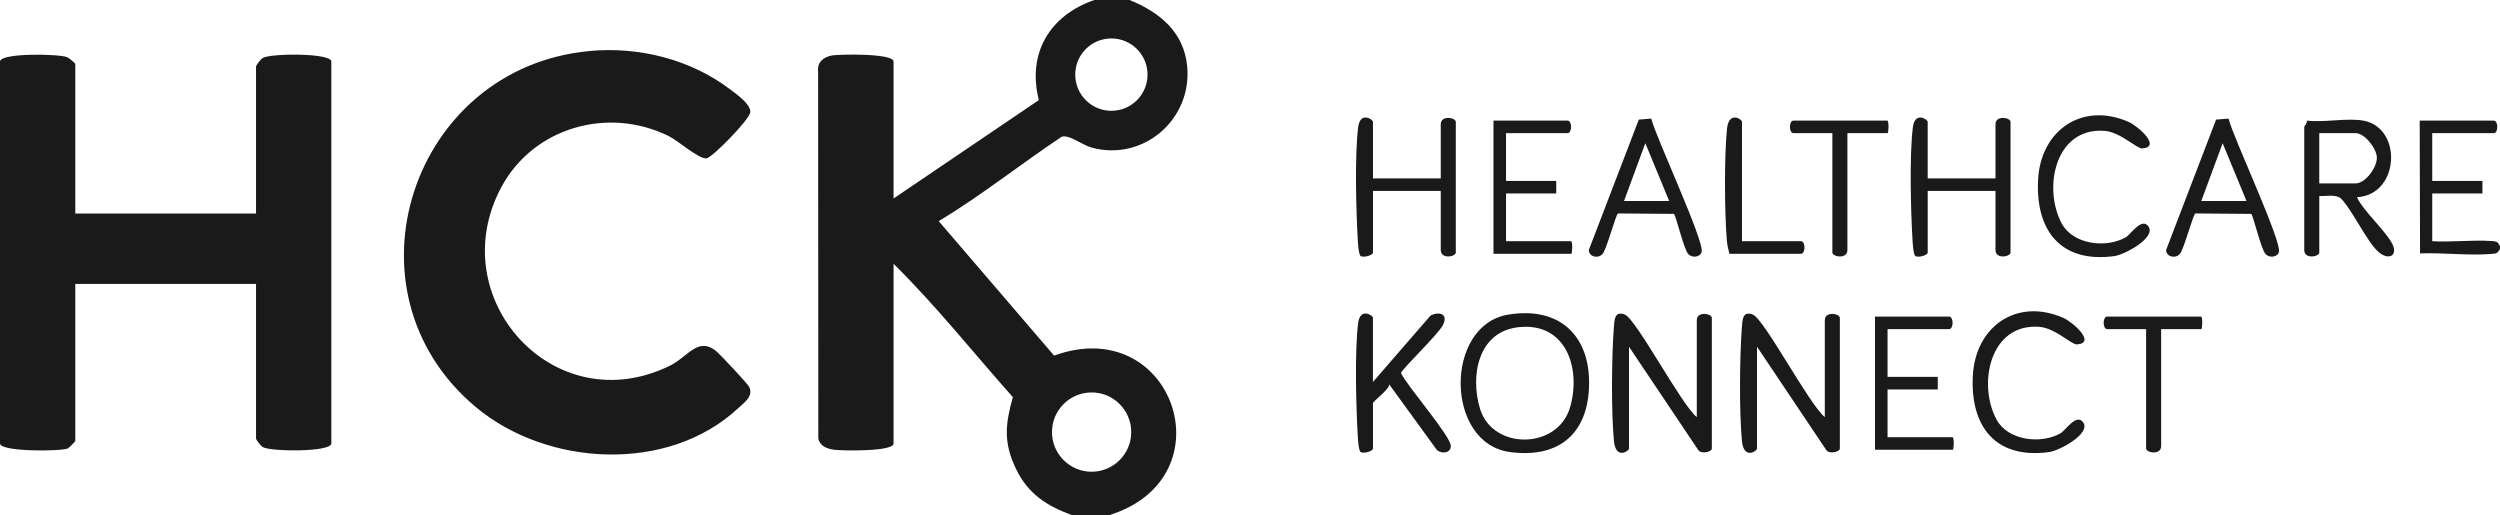 <svg xmlns="http://www.w3.org/2000/svg" id="Calque_2" data-name="Calque 2" viewBox="0 0 995 205"><defs><style>.cls-1{fill:#1a1a1a}</style></defs><g id="Calque_1-2" data-name="Calque 1"><g id="BT9Ybk.tif"><path d="M995 99c-.95 1.93-1.39 1.9-3.4 2.07-9.03.74-19.27-.57-28.42-.21L963.04 48h29.47c1.88 0 1.88 5 0 5h-24.48v19h19.98v5h-19.98v19c7.68.46 15.97-.6 23.57-.07 2.02.14 2.45.17 3.4 2.07v1Zm-319.68 67v-38.5c0-3.81 5.99-2.71 5.99-1v52c0 1.43-4.44 2.4-5.49.49L648.34 138v40.5c0 1.08-5.29 4.53-6-2.99-1.11-11.81-.92-33.08-.04-45.05.25-3.37.29-6.75 4.34-5.28 4.5 1.64 22.49 35.86 28.67 40.82Zm50.95 0v-38.5c0-3.81 5.99-2.71 5.99-1v52c0 1.43-4.44 2.4-5.49.49L699.29 138v40.5c0 1.08-5.29 4.53-6-2.99-1.11-11.81-.92-33.08-.04-45.05.25-3.37.29-6.75 4.34-5.28 4.5 1.64 22.49 35.86 28.67 40.82Zm-126.13-40.76c20.75-3.51 33.25 8.63 32.27 29.3-.91 18.99-12.89 27.84-31.42 25.38-25.97-3.45-26.14-50.4-.85-54.68Zm4.02 5.01c-15.94 1.89-19.13 19.4-15.07 32.57 5.05 16.37 30.95 16.2 35.82-.78 4.47-15.58-1.71-34.05-20.75-31.79ZM940.56 48c15.8 2.81 14.53 29.57-2.49 30.49 2.47 5.58 12.82 14.65 14.49 19.57 1.35 3.99-2.12 5.28-5.58 2.51-4.72-3.78-10.57-16.78-15.34-21.64-2.38-1.72-5.74-.73-8.56-.93v22.5c0 1.71-5.99 2.81-5.99-1v-49c0-.33 1.32-1.52 1-2.5 6.77.84 16.07-1.14 22.48 0Zm-17.49 25h14.49c3.88 0 8.6-6.43 8.43-10.41-.16-3.63-4.9-9.59-8.43-9.59h-14.49v20Zm-376.62-2h26.97V49.5c0-3.81 5.99-2.71 5.99-1v52c0 1.71-5.99 2.81-5.99-1V76h-26.97v24.5c0 1.14-3.79 2.15-4.91 1.4-.8-.53-1.06-5.04-1.14-6.36-.68-11.73-1.26-33.76.15-44.97.8-6.3 5.89-3.09 5.89-2.08v22.5Zm220.78 0h26.97V49.5c0-3.81 5.99-2.71 5.99-1v52c0 1.71-5.99 2.81-5.99-1V76h-26.97v24.5c0 1.14-3.79 2.15-4.91 1.4-.8-.53-1.06-5.04-1.14-6.36-.68-11.73-1.26-33.76.15-44.97.8-6.3 5.89-3.09 5.89-2.08v22.5Z" class="cls-1"/><path d="m546.45 152 22.98-26.49c3.75-1.67 6.97-.44 4.89 3.8-1.84 3.75-16.71 17.91-16.72 19.18 2.43 5.18 19.88 25.13 19.83 29.05-.04 2.89-3.74 3.22-5.58 1.52L552.93 153c-.03 2.08-6.49 6.68-6.49 7.5v18c0 1.14-3.79 2.14-4.91 1.4-.8-.53-1.06-5.04-1.14-6.36-.68-11.74-1.26-33.75.15-44.97.8-6.3 5.89-3.09 5.89-2.08v25.5ZM657.18 47.18c1.86 7.51 21.36 49.03 20.06 53.18-.66 2.12-3.99 2.37-5.4.64-1.76-2.15-4.83-15.2-5.61-15.87l-22.25-.18c-.83.23-4.5 14.1-6.11 16.06-1.7 2.06-5.43 1.29-5.53-1.49l19.9-51.91 4.94-.42ZM664.33 80l-9.49-23.01L646.35 80h17.98Zm222.61-32.82c1.86 7.51 21.36 49.03 20.06 53.18-.66 2.12-3.99 2.37-5.4.64-1.76-2.15-4.83-15.2-5.61-15.87l-22.25-.18c-.83.23-4.5 14.1-6.11 16.06-1.7 2.06-5.43 1.29-5.53-1.49L882 47.61l4.94-.42ZM894.1 80l-9.49-23.01L876.12 80h17.98Zm-39.04 10.09c3.24 4.5-9.48 11.28-13.49 11.83-21.25 2.92-31.5-10.04-30.41-30.45 1.05-19.61 17.54-31.05 36-22.96 3.68 1.61 13.27 9.94 5.47 10.57-2.2.18-8.67-6.56-15.11-7.01-19.73-1.38-24.5 23.02-16.89 36.98 4.54 8.31 17.68 9.85 25.45 5.38 1.96-1.12 6.31-8.05 8.98-4.34Zm-25.97 78c3.24 4.5-9.48 11.28-13.49 11.83-21.25 2.92-31.5-10.04-30.41-30.45 1.05-19.61 17.54-31.05 36-22.96 3.68 1.61 13.27 9.94 5.47 10.57-2.2.18-8.67-6.56-15.11-7.01-19.73-1.38-24.5 23.02-16.89 36.98 4.54 8.31 17.68 9.85 25.45 5.38 1.96-1.12 6.31-8.05 8.98-4.34ZM599.4 53v19h19.98v5H599.4v19h25.97c.63.87.35 5 0 5H594.4V48h29.47c1.88 0 1.88 5 0 5h-24.48Zm151.85 78v19h19.98v5h-19.98v19h25.97c.63.87.35 5 0 5h-30.97v-53h29.47c1.88 0 1.88 5 0 5h-24.48Zm0-83c.63.87.35 5 0 5h-15.98v46.5c0 3.81-5.99 2.71-5.99 1V53H713.8c-1.88 0-1.88-5 0-5h37.46Zm124.87 78c.63.87.35 5 0 5h-15.98v46.5c0 3.81-5.99 2.71-5.99 1V131h-15.48c-1.88 0-1.88-5 0-5h37.46ZM693.3 96h23.48c1.88 0 1.88 5 0 5h-28.47c-.46-1.83-.9-3.53-1.05-5.45-.9-11.49-1.02-32.68.05-44.06.7-7.52 6-4.07 6-2.99V96ZM449.55 0c11.95 4.81 21.72 12.78 22.96 26.51 1.92 21.19-17.63 37.89-38.15 32.2-3.84-1.07-8.61-5.19-11.8-4.3-16.44 10.97-32.08 23.46-48.94 33.61l45.91 53.51c47.4-17.21 69.86 48.53 22.02 63.47h-14.98c-10.01-3.69-17.42-8.46-22.17-18.31-5.07-10.53-4.33-17.7-1.29-28.64-15.76-17.71-30.61-36.45-47.47-53.05v71.5c0 3.32-20.32 2.89-23.5 2.52-2.82-.33-5.85-1.41-6.45-4.54l-.08-146.04c-.43-3.7 2.18-5.82 5.61-6.38 3.08-.5 24.42-.89 24.42 2.44V79l57.82-39.16c-4.75-18.7 4.41-33.78 22.1-39.84h13.99Zm7.17 29.7c0-7.95-6.44-14.4-14.39-14.4s-14.39 6.45-14.39 14.4 6.44 14.4 14.39 14.4 14.39-6.45 14.39-14.4Zm-6.49 142.27c0-8.72-7.06-15.78-15.77-15.78s-15.77 7.07-15.77 15.78 7.06 15.78 15.77 15.78 15.77-7.07 15.77-15.78ZM29.97 85h71.93V26.5c0-.54 1.89-2.95 2.6-3.4 3.04-1.92 27.37-2.09 27.37 1.4v152c0 3.48-24.32 3.31-27.37 1.4-.71-.45-2.6-2.85-2.6-3.4V113H29.97v62.5c0 .21-2.5 2.75-3.02 2.98C24.26 179.71 0 179.87 0 176.5v-152c0-3.53 23.59-3.08 26.72-1.74.74.31 3.25 2.36 3.25 2.74V85Zm204.59-64.7c19.67-1.83 40.26 3.27 56.06 15.29 2.54 1.93 8.01 5.69 8.01 8.92 0 2.85-15.23 18.29-17.45 18.53-3.05.32-11.28-7.03-15.07-8.9-23.97-11.84-53.66-3.54-66.49 20.19-23.85 44.12 20.89 93.96 67.1 71.17 7.04-3.47 10.91-11.4 18.02-6 1.66 1.26 12.89 13.29 13.47 14.54 1.73 3.7-2.01 6.19-4.49 8.49-27.9 25.92-76.02 23.2-104.38-.54-54.97-46.03-25.63-135.06 45.22-141.67Z" class="cls-1"/></g></g></svg>